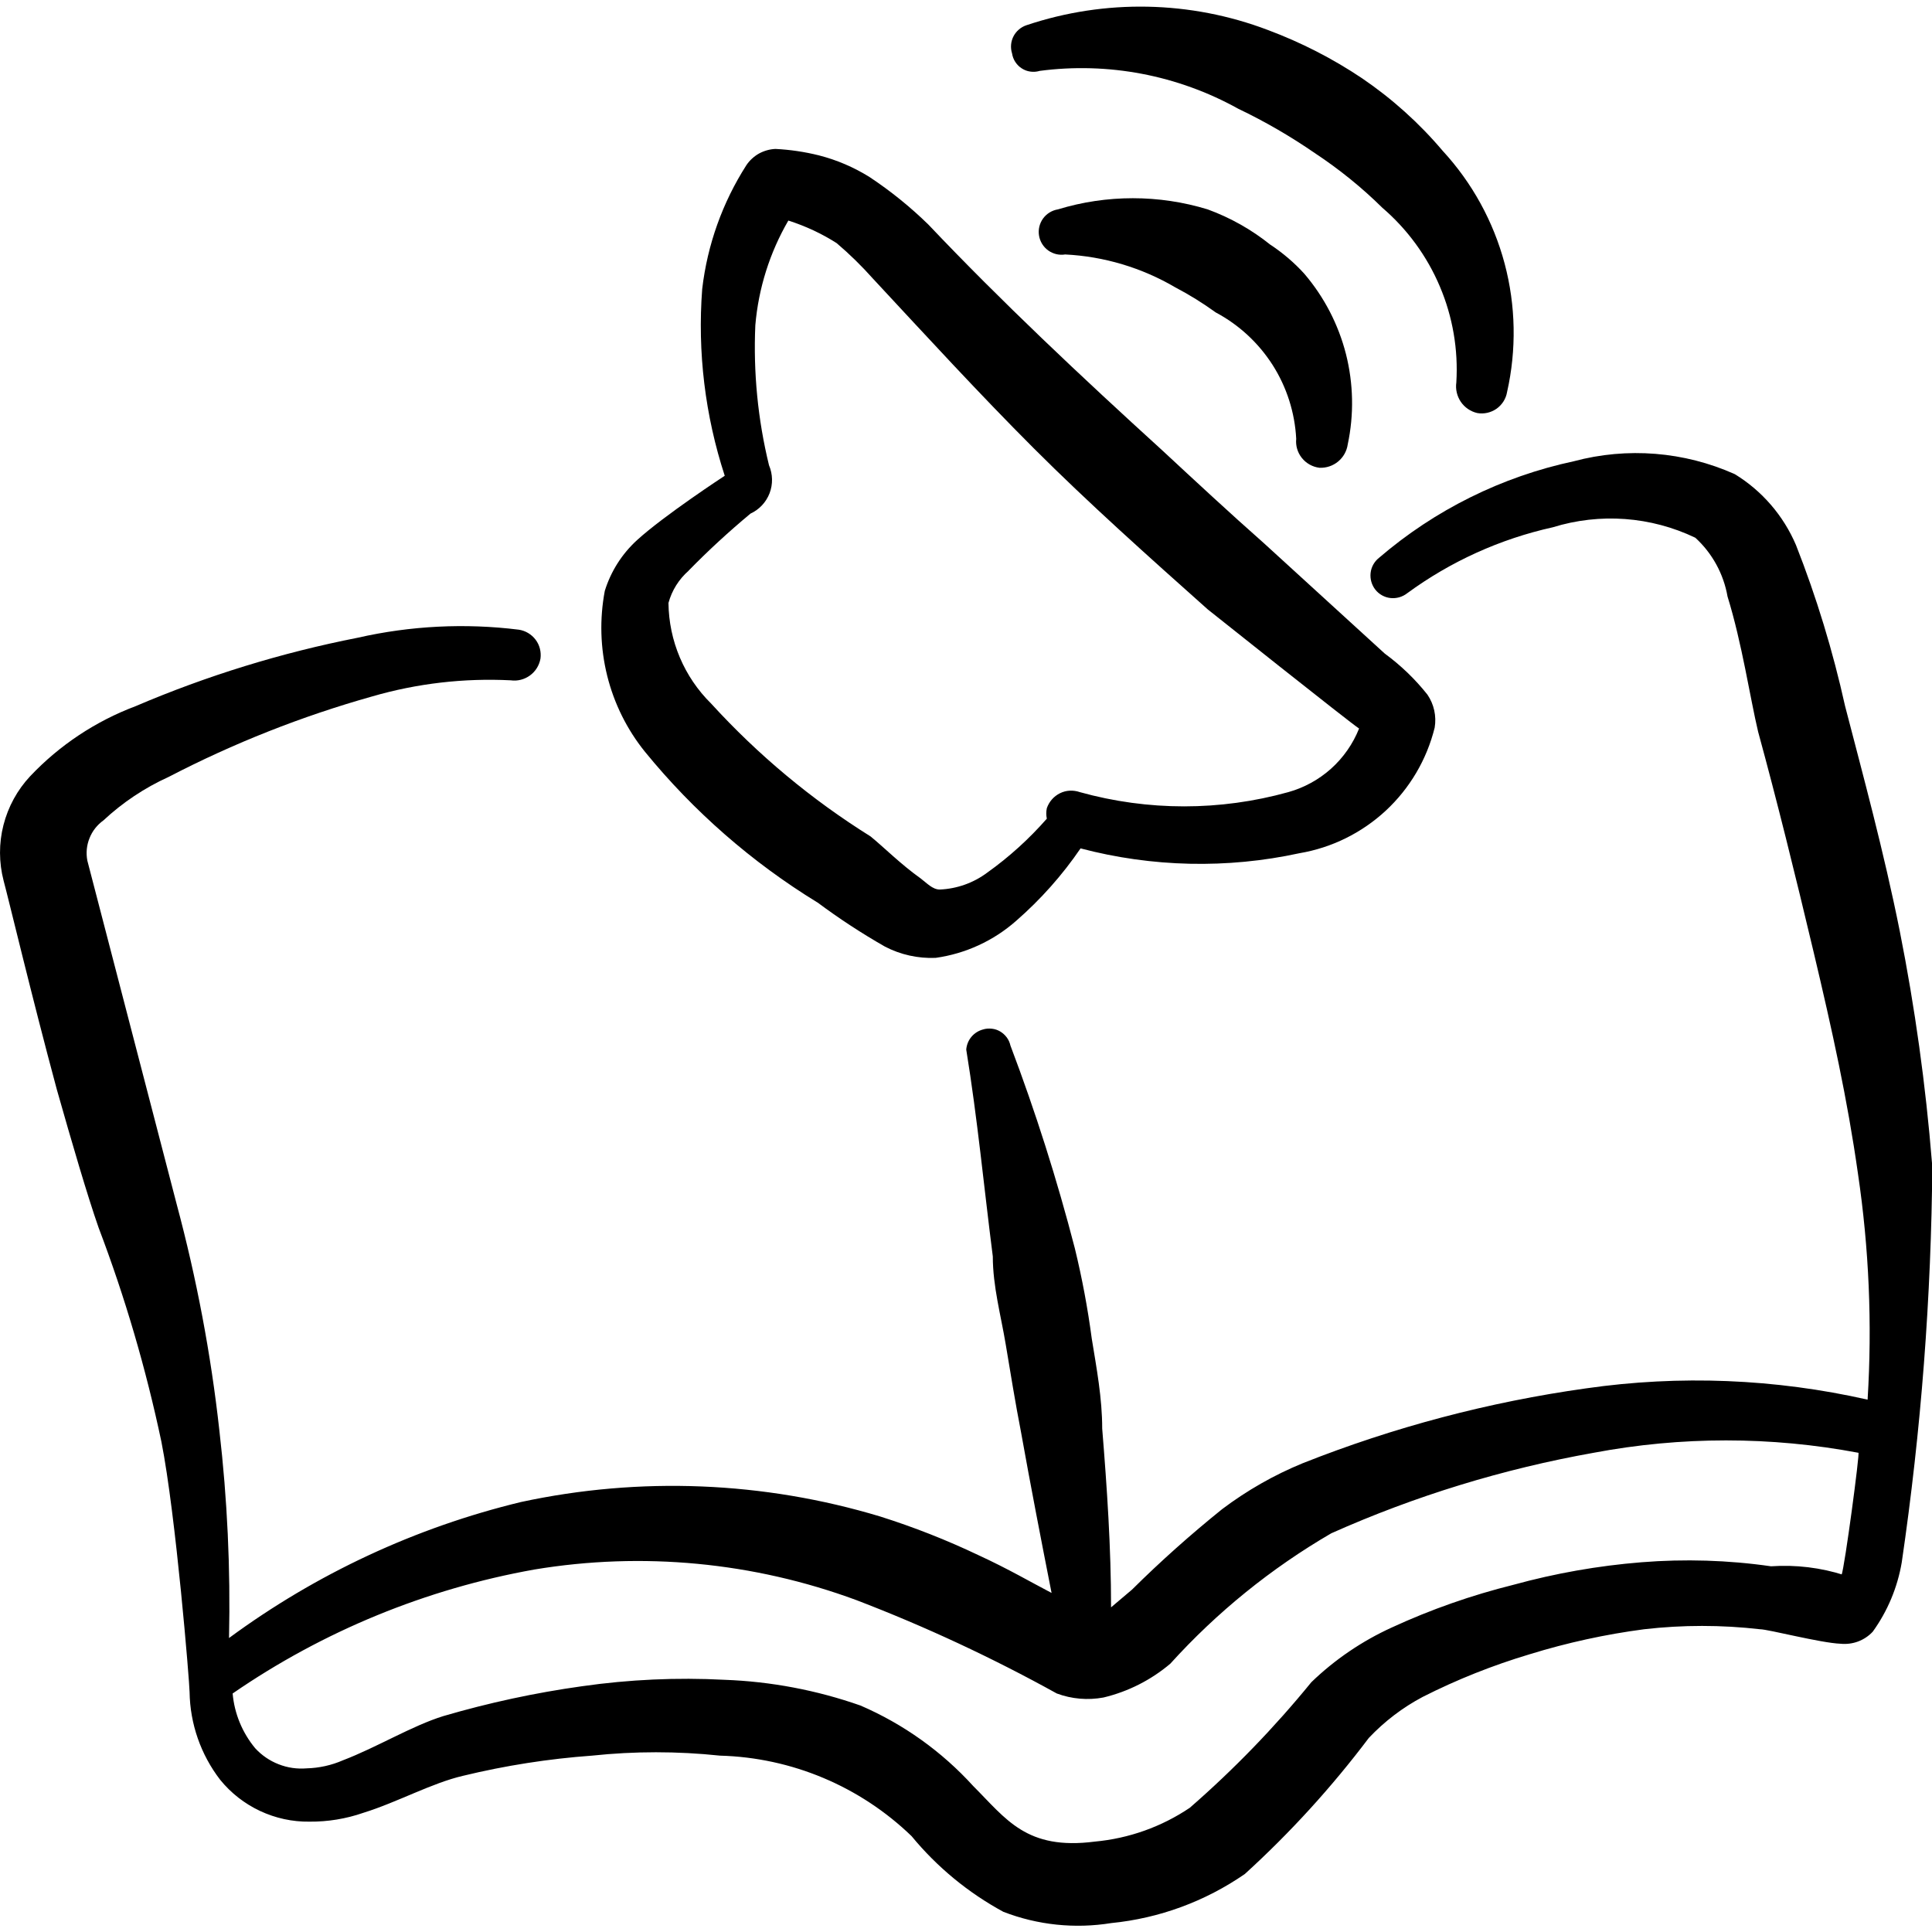<svg xmlns="http://www.w3.org/2000/svg" fill="none" viewBox="0 0 24 24" id="Book-Sound-Audio--Streamline-Freehand">
  <desc>
    Book Sound Audio Streamline Icon: https://streamlinehq.com
  </desc>
  <path fill="#000000" d="M10.153 11.209c0.268 0.2 0.549 0.384 0.84 0.55 0.194 0.101 0.411 0.149 0.63 0.14 0.371 -0.052 0.719 -0.212 1 -0.46 0.304 -0.265 0.573 -0.567 0.8 -0.9 0.889 0.234 1.821 0.255 2.719 0.06 0.402 -0.068 0.774 -0.252 1.073 -0.529 0.298 -0.277 0.509 -0.635 0.607 -1.031 0.024 -0.143 -0.008 -0.29 -0.09 -0.41 -0.153 -0.193 -0.331 -0.364 -0.53 -0.51l-1.5 -1.37c-0.43 -0.38 -0.85 -0.77 -1.27 -1.16 -1 -0.91 -2 -1.85 -2.899 -2.799 -0.224 -0.219 -0.469 -0.417 -0.73 -0.59 -0.195 -0.122 -0.407 -0.213 -0.63 -0.27 -0.177 -0.044 -0.358 -0.071 -0.54 -0.08 -0.071 0.003 -0.141 0.023 -0.204 0.057 -0.062 0.035 -0.116 0.084 -0.156 0.143 -0.298 0.465 -0.486 0.991 -0.55 1.54 -0.06 0.784 0.036 1.572 0.28 2.32 0 0 -0.75 0.49 -1.09 0.8 -0.187 0.171 -0.325 0.388 -0.4 0.63 -0.066 0.35 -0.056 0.709 0.03 1.055 0.086 0.345 0.246 0.668 0.47 0.945 0.603 0.739 1.326 1.371 2.14 1.87ZM8.553 7.09c0.244 -0.25 0.501 -0.486 0.77 -0.71 0.109 -0.05 0.194 -0.141 0.237 -0.253 0.043 -0.112 0.04 -0.237 -0.007 -0.347 -0.139 -0.569 -0.196 -1.155 -0.17 -1.74 0.039 -0.458 0.179 -0.902 0.41 -1.3 0.211 0.067 0.413 0.161 0.6 0.28 0.16 0.136 0.31 0.283 0.45 0.44 0.66 0.71 1.32 1.43 2 2.11 0.68 0.68 1.42 1.34 2.16 2 0 0 1.77 1.41 1.88 1.48 -0.076 0.191 -0.195 0.361 -0.347 0.498 -0.153 0.137 -0.335 0.237 -0.532 0.292 -0.847 0.236 -1.742 0.236 -2.59 0 -0.04 -0.014 -0.083 -0.02 -0.125 -0.018 -0.042 0.002 -0.084 0.013 -0.122 0.032 -0.038 0.019 -0.072 0.045 -0.1 0.077 -0.028 0.032 -0.049 0.069 -0.063 0.109 -0.009 0.043 -0.009 0.087 0 0.13 -0.22 0.251 -0.468 0.476 -0.74 0.67 -0.171 0.128 -0.377 0.201 -0.59 0.21 -0.09 0 -0.16 -0.08 -0.24 -0.14 -0.24 -0.17 -0.46 -0.39 -0.62 -0.52 -0.732 -0.457 -1.398 -1.012 -1.98 -1.65 -0.335 -0.33 -0.525 -0.78 -0.53 -1.25 0.042 -0.155 0.129 -0.294 0.25 -0.4Z" stroke-width="1"></path>
  <path fill="#000000" d="M15.782 3.041c-0.234 -0.188 -0.498 -0.337 -0.78 -0.44 -0.606 -0.185 -1.254 -0.185 -1.86 0 -0.074 0.012 -0.141 0.053 -0.185 0.114 -0.044 0.061 -0.062 0.137 -0.05 0.211 0.012 0.074 0.053 0.141 0.114 0.185 0.061 0.044 0.137 0.062 0.211 0.05 0.483 0.024 0.953 0.165 1.37 0.41 0.174 0.091 0.341 0.195 0.5 0.31 0.288 0.153 0.531 0.378 0.707 0.653 0.175 0.275 0.276 0.591 0.293 0.917 -0.009 0.086 0.017 0.172 0.071 0.239 0.054 0.067 0.133 0.111 0.219 0.121 0.084 0.003 0.166 -0.024 0.231 -0.078 0.065 -0.054 0.107 -0.129 0.119 -0.212 0.079 -0.371 0.071 -0.755 -0.022 -1.123 -0.094 -0.368 -0.271 -0.709 -0.517 -0.997 -0.124 -0.137 -0.266 -0.258 -0.42 -0.36Z" stroke-width="1"></path>
  <path fill="#000000" d="M12.912 0.881c0.852 -0.113 1.718 0.052 2.47 0.47 0.331 0.158 0.648 0.342 0.95 0.55 0.301 0.199 0.583 0.426 0.84 0.68 0.31 0.266 0.555 0.601 0.714 0.977 0.16 0.376 0.23 0.785 0.205 1.193 -0.012 0.084 0.008 0.17 0.056 0.241 0.048 0.07 0.121 0.12 0.204 0.139 0.084 0.015 0.169 -0.005 0.239 -0.053 0.069 -0.049 0.117 -0.123 0.131 -0.206 0.119 -0.527 0.109 -1.076 -0.03 -1.598 -0.139 -0.522 -0.403 -1.003 -0.77 -1.401 -0.291 -0.344 -0.627 -0.646 -1 -0.9 -0.365 -0.245 -0.758 -0.446 -1.17 -0.6 -0.963 -0.366 -2.023 -0.387 -2.999 -0.06 -0.07 0.023 -0.128 0.073 -0.162 0.138 -0.034 0.066 -0.04 0.142 -0.018 0.212 0.006 0.038 0.019 0.074 0.04 0.106 0.021 0.032 0.048 0.06 0.08 0.08 0.032 0.021 0.068 0.035 0.106 0.04 0.038 0.006 0.076 0.003 0.113 -0.007Z" stroke-width="1"></path>
  <path fill="#000000" d="M24 14.448c-0.078 -0.967 -0.211 -1.928 -0.4 -2.879 -0.2 -1 -0.46 -1.95 -0.68 -2.799 -0.151 -0.681 -0.354 -1.35 -0.61 -2 -0.156 -0.365 -0.421 -0.673 -0.76 -0.88 -0.628 -0.281 -1.335 -0.338 -2 -0.16 -0.894 0.191 -1.726 0.604 -2.42 1.2 -0.058 0.046 -0.096 0.114 -0.104 0.188 -0.008 0.074 0.013 0.148 0.059 0.207 0.046 0.058 0.114 0.096 0.188 0.104 0.074 0.008 0.148 -0.013 0.207 -0.059 0.54 -0.396 1.156 -0.675 1.81 -0.82 0.585 -0.181 1.217 -0.135 1.77 0.13 0.21 0.192 0.351 0.449 0.4 0.73 0.18 0.58 0.28 1.26 0.38 1.68 0.23 0.84 0.46 1.77 0.69 2.739 0.23 0.97 0.42 1.83 0.55 2.749 0.138 0.93 0.178 1.871 0.12 2.809 -1.148 -0.26 -2.334 -0.308 -3.499 -0.14 -1.206 0.169 -2.387 0.481 -3.519 0.93 -0.356 0.146 -0.692 0.338 -1 0.57 -0.39 0.314 -0.764 0.647 -1.12 1l-0.26 0.22c0 -0.74 -0.05 -1.48 -0.11 -2.22 0 -0.38 -0.07 -0.75 -0.13 -1.12 -0.05 -0.377 -0.12 -0.75 -0.21 -1.12 -0.221 -0.854 -0.488 -1.695 -0.8 -2.519 -0.008 -0.036 -0.023 -0.07 -0.045 -0.1 -0.022 -0.03 -0.05 -0.055 -0.081 -0.074 -0.032 -0.019 -0.067 -0.031 -0.104 -0.035 -0.037 -0.004 -0.074 -0.002 -0.109 0.009 -0.057 0.015 -0.107 0.046 -0.145 0.091 -0.038 0.045 -0.06 0.1 -0.065 0.159 0.14 0.86 0.22 1.71 0.33 2.57 0 0.37 0.1 0.73 0.16 1.09 0.06 0.36 0.12 0.73 0.19 1.09 0.12 0.67 0.25 1.34 0.38 2 -0.25 -0.13 -0.54 -0.3 -0.91 -0.47 -0.395 -0.188 -0.802 -0.348 -1.22 -0.48 -1.447 -0.436 -2.981 -0.498 -4.459 -0.18 -1.31 0.316 -2.544 0.891 -3.629 1.69 0.019 -0.862 -0.021 -1.723 -0.12 -2.579 -0.105 -0.949 -0.283 -1.888 -0.53 -2.809l-1.11 -4.269c-0.018 -0.094 -0.009 -0.191 0.027 -0.279 0.035 -0.089 0.095 -0.165 0.173 -0.221 0.239 -0.223 0.512 -0.405 0.81 -0.54 0.807 -0.419 1.654 -0.754 2.529 -1 0.558 -0.162 1.139 -0.229 1.72 -0.2 0.085 0.012 0.17 -0.01 0.239 -0.06 0.069 -0.05 0.116 -0.125 0.131 -0.21 0.011 -0.083 -0.01 -0.168 -0.061 -0.235 -0.051 -0.067 -0.126 -0.112 -0.209 -0.124 -0.667 -0.083 -1.344 -0.049 -2 0.1 -0.947 0.186 -1.872 0.471 -2.759 0.85 -0.497 0.187 -0.945 0.484 -1.31 0.87 -0.16 0.171 -0.274 0.38 -0.332 0.607 -0.058 0.227 -0.057 0.465 0.002 0.692 0.06 0.22 0.35 1.44 0.66 2.59 0.19 0.67 0.38 1.32 0.52 1.72 0.329 0.865 0.589 1.754 0.78 2.659 0.18 0.91 0.35 2.999 0.35 3.109 0.006 0.395 0.139 0.777 0.38 1.09 0.134 0.165 0.303 0.297 0.495 0.387 0.192 0.09 0.402 0.136 0.614 0.133 0.228 0.002 0.454 -0.035 0.67 -0.11 0.42 -0.13 0.85 -0.37 1.24 -0.46 0.525 -0.127 1.06 -0.211 1.6 -0.25 0.528 -0.056 1.061 -0.056 1.59 0 0.89 0.024 1.739 0.381 2.38 1 0.316 0.384 0.703 0.703 1.14 0.94 0.426 0.165 0.889 0.213 1.34 0.14 0.596 -0.059 1.167 -0.269 1.66 -0.61 0.565 -0.514 1.08 -1.08 1.54 -1.69 0.194 -0.205 0.42 -0.378 0.67 -0.51 0.426 -0.216 0.872 -0.393 1.33 -0.53 0.464 -0.143 0.939 -0.247 1.42 -0.31 0.478 -0.055 0.961 -0.055 1.44 0 0.1 0 0.75 0.17 1 0.18 0.074 0.007 0.148 -0.002 0.218 -0.028 0.069 -0.026 0.132 -0.068 0.182 -0.122 0.184 -0.255 0.307 -0.549 0.36 -0.86 0.241 -1.642 0.368 -3.299 0.38 -4.959Zm-1.09 5.119c-0.293 -0.094 -0.602 -0.131 -0.91 -0.11 -0.533 -0.077 -1.073 -0.093 -1.61 -0.05 -0.537 0.043 -1.07 0.137 -1.59 0.28 -0.519 0.129 -1.024 0.306 -1.51 0.53 -0.369 0.168 -0.708 0.398 -1 0.68 -0.458 0.562 -0.963 1.084 -1.51 1.56 -0.352 0.237 -0.757 0.381 -1.18 0.42 -0.85 0.11 -1.1 -0.28 -1.51 -0.69 -0.39 -0.429 -0.867 -0.77 -1.4 -1 -0.544 -0.191 -1.113 -0.299 -1.69 -0.32 -0.591 -0.031 -1.184 -0.004 -1.77 0.08 -0.581 0.081 -1.156 0.205 -1.72 0.37 -0.39 0.12 -0.83 0.39 -1.25 0.55 -0.142 0.062 -0.295 0.096 -0.45 0.1 -0.119 0.01 -0.238 -0.007 -0.349 -0.051 -0.111 -0.043 -0.21 -0.111 -0.291 -0.199 -0.16 -0.193 -0.258 -0.43 -0.28 -0.68 1.126 -0.775 2.404 -1.3 3.749 -1.54 1.343 -0.223 2.722 -0.092 3.999 0.38 0.856 0.328 1.688 0.716 2.49 1.16 0.185 0.069 0.386 0.086 0.58 0.05 0.306 -0.073 0.59 -0.217 0.83 -0.42 0.579 -0.64 1.254 -1.186 2 -1.62 1.042 -0.465 2.136 -0.8 3.259 -1 1.087 -0.205 2.202 -0.205 3.289 0 0.02 -0.01 -0.17 1.42 -0.21 1.52h0.03Z" stroke-width="1"></path>
</svg>